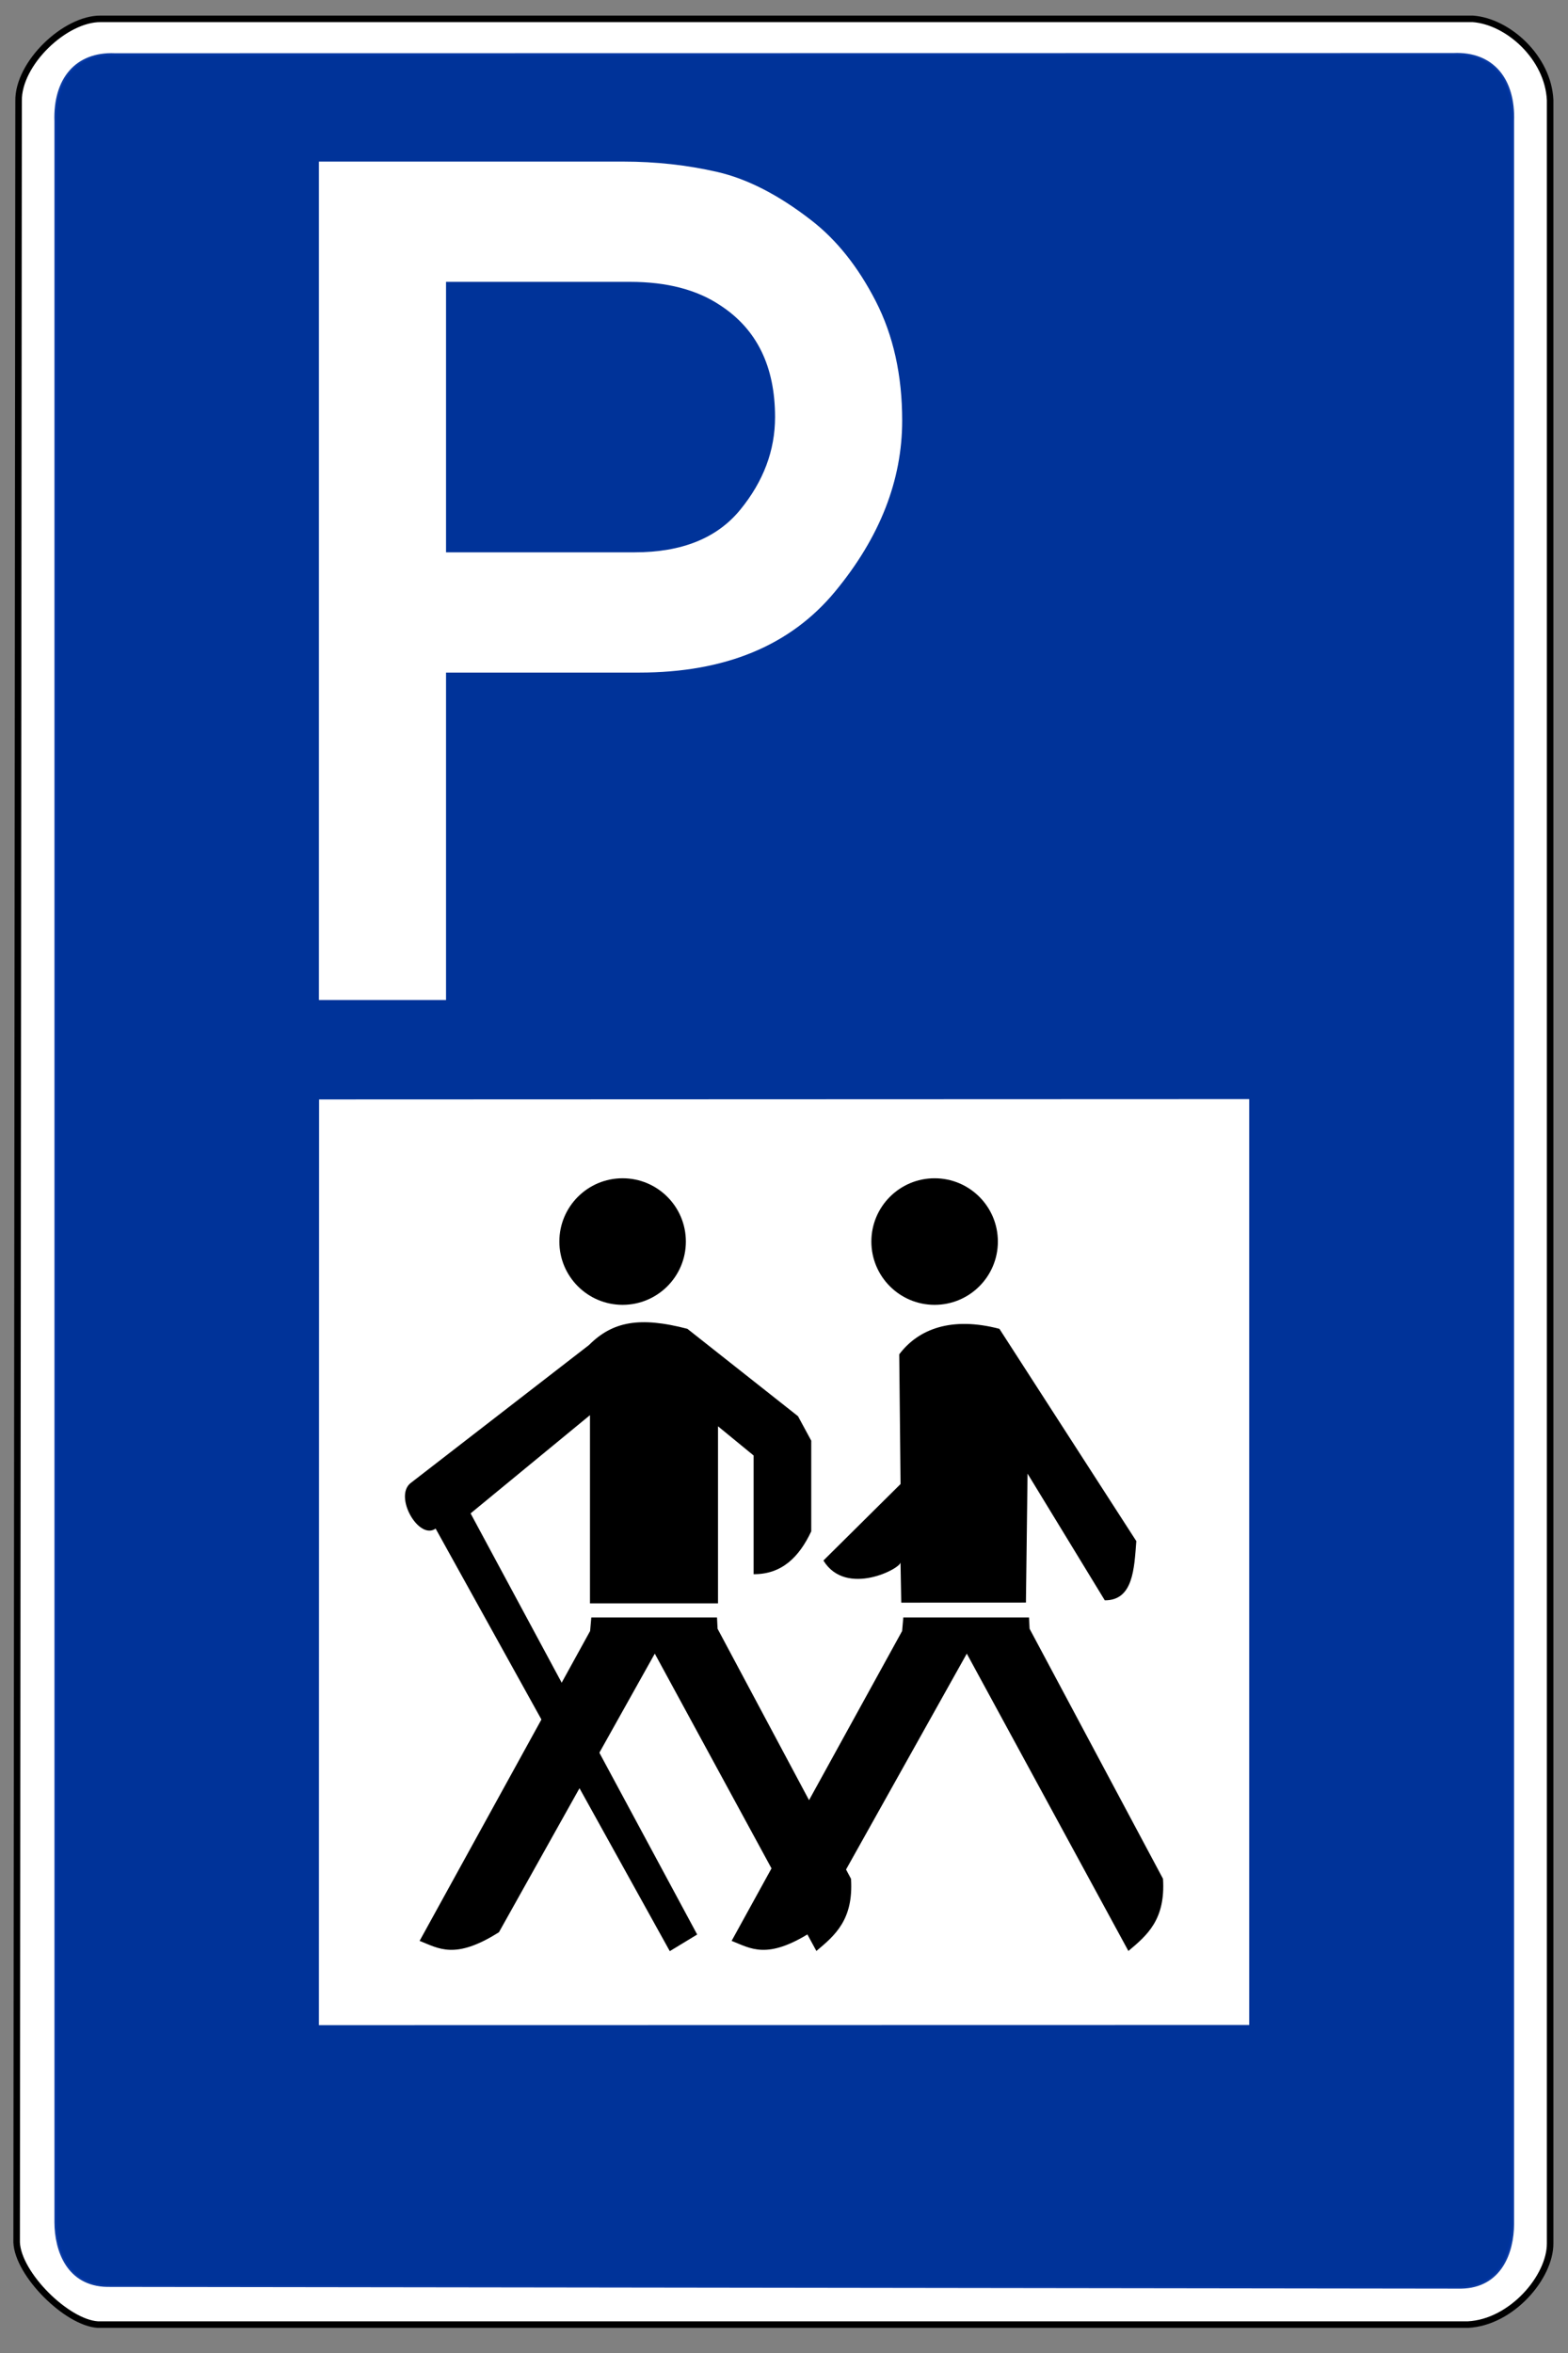<?xml version="1.0" encoding="UTF-8" standalone="no"?>
<!-- Created with Inkscape (http://www.inkscape.org/) -->
<svg
   xmlns:svg="http://www.w3.org/2000/svg"
   xmlns="http://www.w3.org/2000/svg"
   version="1.0"
   width="480"
   height="720"
   id="svg2">
  <rect width="100%" height="100%" fill="#808080" stroke="none"/>
  <defs
     id="defs4" />
  <path
     d="M 30.856,5.772 L 450.861,5.772 C 461.677,6.563 473.933,17.616 474.528,30.637 L 474.528,686.446 C 474.577,696.765 462.734,710.638 449.363,711.311 L 29.958,711.311 C 20.434,710.728 5.526,695.932 5.093,686.147 L 5.692,30.936 C 5.493,19.341 19.978,5.638 30.856,5.772 z "
     style="fill:white;fill-opacity:1;fill-rule:evenodd;stroke:black;stroke-width:2;stroke-linecap:butt;stroke-linejoin:miter;stroke-miterlimit:4;stroke-dasharray:none;stroke-opacity:1"
     id="path3669" />
  <path
     d="M 35.188,16.781 C 23.427,16.266 16.714,24.3 17.156,37.156 L 17.156,680 C 17.203,688.667 20.884,699.07 32.844,699.281 L 447.281,699.812 C 459.241,699.602 462.953,689.198 463,680.531 L 463,37.094 C 463.442,24.238 456.729,16.204 444.969,16.719 L 35.188,16.781 z "
     style="fill:#039;fill-opacity:1;fill-rule:evenodd;stroke:#00339f;stroke-width:1px;stroke-linecap:butt;stroke-linejoin:miter;stroke-opacity:0.941"
     id="path2774" />
  <path
     d="M 97.677,336.42 L 97.626,619.685 L 382.407,619.634 L 382.407,336.319 L 97.677,336.42 z "
     style="fill:white;fill-opacity:1;fill-rule:evenodd;stroke:none;stroke-width:1px;stroke-linecap:butt;stroke-linejoin:miter;stroke-opacity:1"
     id="path1886" />
  <path
     d="M 136.543,86.247 L 136.543,169.006 L 194.299,169.006 C 208.737,169.006 219.508,164.662 226.61,155.975 C 233.712,147.289 237.262,137.839 237.263,127.626 C 237.262,112.131 231.687,100.744 220.535,93.466 C 213.374,88.653 204.159,86.247 192.89,86.247 L 136.543,86.247 z M 97.629,305.998 L 97.629,49.446 L 190.777,49.446 C 200.755,49.446 210.351,50.502 219.566,52.615 C 228.781,54.728 238.378,59.659 248.356,67.406 C 256.103,73.393 262.677,81.639 268.077,92.146 C 273.477,102.652 276.177,114.831 276.177,128.683 C 276.177,146.995 269.339,164.428 255.663,180.979 C 241.987,197.531 222.002,205.807 195.707,205.807 L 136.543,205.807 L 136.543,305.998 L 97.629,305.998 z "
     style="font-size:360.617px;font-style:normal;font-variant:normal;font-weight:normal;font-stretch:normal;text-align:center;line-height:100%;writing-mode:lr-tb;text-anchor:middle;fill:white;fill-opacity:1;stroke:none;stroke-width:1px;stroke-linecap:butt;stroke-linejoin:miter;stroke-opacity:1;font-family:DIN 1451 Mittelschrift"
     id="text1885" />
  <g
     style="fill:black"
     id="g1967">
    <path
       d="M 305.471,379.907 C 305.471,390.602 296.802,399.271 286.108,399.271 C 275.414,399.271 266.744,390.602 266.744,379.907 C 266.744,369.213 275.414,360.544 286.108,360.544 C 296.802,360.544 305.471,369.213 305.471,379.907 L 305.471,379.907 z "
       style="fill:black;fill-opacity:1;fill-rule:nonzero;stroke:none;stroke-width:7;stroke-linecap:round;stroke-linejoin:round;stroke-miterlimit:4;stroke-dasharray:none;stroke-dashoffset:0;stroke-opacity:1"
       id="path5663" />
    <path
       d="M 276.524,494.931 L 315.003,494.931 L 315.181,498.394 L 356.026,574.902 C 356.825,587.408 351.131,592.203 345.426,596.986 L 295.958,506 L 248.256,591.244 C 234.776,599.776 229.819,596.197 223.964,593.894 L 276.16,499.08 L 276.524,494.931 z "
       style="fill:black;fill-opacity:1;fill-rule:evenodd;stroke:none;stroke-width:1px;stroke-linecap:butt;stroke-linejoin:miter;stroke-opacity:1"
       id="path5659" />
    <path
       d="M 252.066,477.511 L 275.683,454.102 L 275.276,414.418 C 281.158,406.611 291.333,402.785 305.94,406.61 L 347.853,471.573 C 347.211,479.984 346.898,489.739 338.2,489.686 L 314.56,450.924 L 314.06,490.373 L 275.896,490.405 L 275.666,478.009 C 276.079,479.798 259.019,488.866 252.066,477.511 z "
       style="opacity:1;fill:black;fill-opacity:1;fill-rule:evenodd;stroke:none;stroke-width:1px;stroke-linecap:butt;stroke-linejoin:miter;stroke-opacity:1"
       id="path5661" />
    <g
       transform="translate(525.409,-19.187)"
       style="fill:black"
       id="g1954">
      <path
         d="M -315.45,399.094 C -315.45,409.788 -324.12,418.457 -334.814,418.457 C -345.508,418.457 -354.177,409.788 -354.177,399.094 C -354.177,388.4 -345.508,379.73 -334.814,379.73 C -324.12,379.73 -315.45,388.4 -315.45,399.094 L -315.45,399.094 z "
         style="fill:black;fill-opacity:1;fill-rule:nonzero;stroke:none;stroke-width:7;stroke-linecap:round;stroke-linejoin:round;stroke-miterlimit:4;stroke-dasharray:none;stroke-dashoffset:0;stroke-opacity:1"
         id="path1956" />
      <path
         d="M -344.398,514.117 L -305.918,514.117 L -305.74,517.581 L -264.896,594.088 C -264.096,606.595 -269.791,611.389 -275.496,616.172 L -324.964,525.186 L -372.666,610.43 C -386.146,618.963 -391.103,615.383 -396.958,613.08 L -344.762,518.266 L -344.398,514.117 z "
         style="fill:black;fill-opacity:1;fill-rule:evenodd;stroke:none;stroke-width:1px;stroke-linecap:butt;stroke-linejoin:miter;stroke-opacity:1"
         id="path1958" />
      <path
         d="M -399.836,473.091 L -345.089,430.744 C -337.892,423.548 -329.588,421.972 -314.982,425.797 L -281.126,452.532 L -277.066,460.028 L -277.066,487.762 C -280.758,495.601 -286.037,500.928 -294.711,500.879 L -294.711,464.557 L -305.612,455.623 L -305.612,509.81 L -344.808,509.81 L -344.808,452.216 L -381.35,482.272 L -311.987,611.136 L -320.374,616.223 L -392.055,486.923 C -397.145,490.558 -404.804,477.353 -399.836,473.091 z "
         style="fill:black;fill-opacity:1;fill-rule:evenodd;stroke:none;stroke-width:1px;stroke-linecap:butt;stroke-linejoin:miter;stroke-opacity:1"
         id="path1960" />
    </g>
  </g>
</svg>
